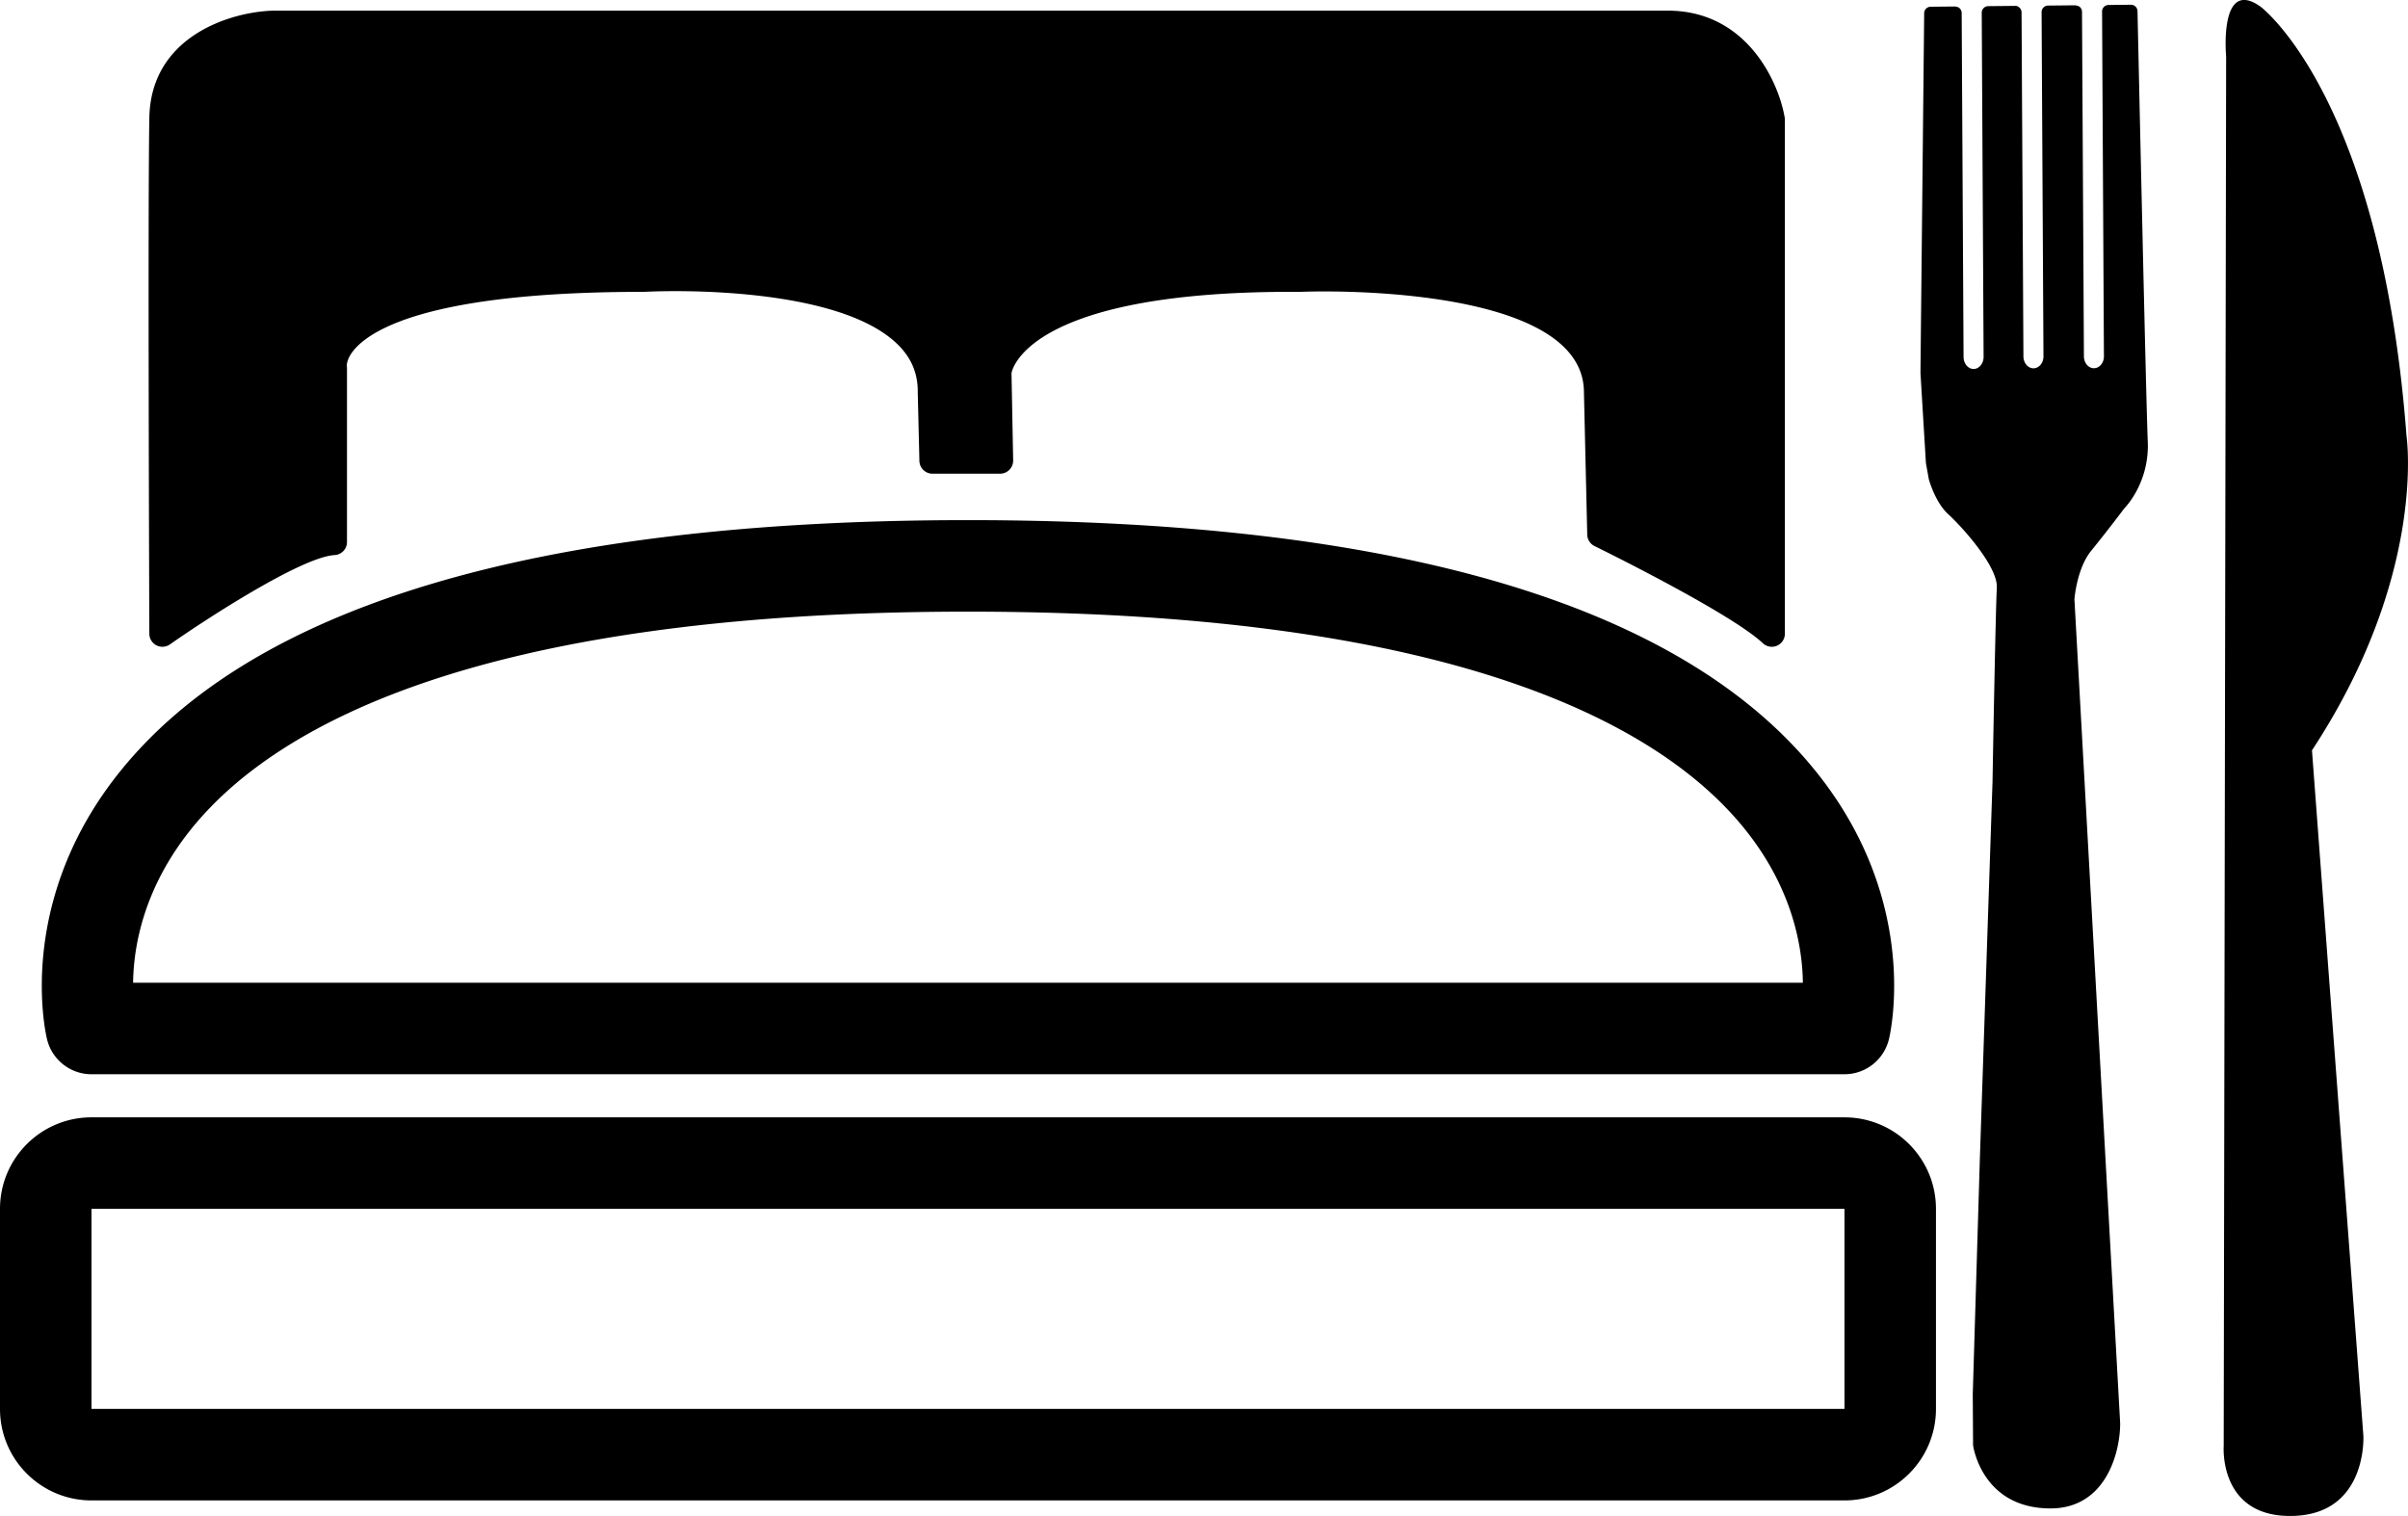 <svg xmlns="http://www.w3.org/2000/svg" viewBox="0 0 245.6 154.627"><g><path d="M209.136 153.857a.149.149 0 00-.037 0c-6.973-.027-7.851-6.376-7.859-6.44l-.031-5.219.723-23.986 1.292-38.497c.011-.69.305-17.183.439-19.784.107-2.094-3.379-6.035-4.985-7.511-1.299-1.198-1.927-3.452-1.953-3.547l-.295-1.646-.556-9.185.379-36.695a.668.668 0 01.66-.66l2.493-.024c.231.041.348.068.476.192.124.124.196.293.197.471l.192 35.081c.003.678.464 1.229 1.029 1.229.559-.007 1.017-.561 1.015-1.238l-.191-35.1a.667.667 0 01.66-.671L205.511.6c.205-.013.349.068.475.192a.669.669 0 01.199.471l.191 35.098c.005.664.465 1.206 1.027 1.206.564-.005 1.021-.551 1.017-1.215l-.192-35.113c-.003-.368.293-.667.661-.671l2.788-.028c.179.047.348.068.476.192a.673.673 0 01.197.471l.196 35.145c.003.668.459 1.21 1.017 1.21.251-.001.483-.104.664-.289.232-.233.363-.572.359-.929l-.189-35.162c-.003-.368.293-.667.66-.671l2.281-.023h.007a.666.666 0 01.667.652c.008.399.871 39.951 1.045 43.877.189 4.217-2.297 6.75-2.412 6.863h.001c.008 0-1.748 2.323-3.356 4.3-1.479 1.817-1.711 4.921-1.712 4.952l4.665 84.059c-.003 3.023-1.492 8.671-7.107 8.671M226.803 147.477l.248-141.724s-.759-8.147 3.531-5.057c0 0 12.248 9.173 14.867 43.776 0 0 2.123 14.169-9.643 32.062l5.243 69.922s.429 7.969-7.181 8.167c-7.616.195-7.064-7.145-7.064-7.145M188.123 113.967H9.333C4.179 113.967 0 118.146 0 123.301v20.406c0 5.155 4.179 9.333 9.333 9.333h178.789c5.155 0 9.333-4.179 9.333-9.333v-20.406c0-5.155-4.179-9.333-9.333-9.333zm0 9.333v20.406H9.333v-20.406h178.789M13.575 100.238h170.306c-.045-3.622-1.023-9.526-5.844-15.575-8.101-10.162-28.436-22.276-79.309-22.276-50.874 0-71.209 12.115-79.309 22.276-4.822 6.049-5.8 11.953-5.844 15.575zm174.547 9.333H9.333c-2.145 0-4.014-1.462-4.53-3.545-.137-.554-3.235-13.7 7.097-26.901C25.44 61.826 54.653 53.053 98.728 53.053c44.075 0 73.287 8.772 86.828 26.07 10.331 13.202 7.233 26.349 7.096 26.902-.516 2.083-2.384 3.545-4.529 3.545"/><path d="M180.713 65.97c-.332 0-.66-.125-.913-.362-3.349-3.146-17.027-9.841-17.165-9.909a1.333 1.333 0 01-.747-1.167l-.337-14.508c0-9.557-20.264-10.297-26.475-10.297-1.484 0-2.389.039-2.405.041l-.971-.002c-27.303 0-28.533 8.223-28.533 8.305l.168 8.887a1.334 1.334 0 01-1.333 1.358l-6.896-0c-.724 0-1.315-.578-1.333-1.301l-.168-6.99c.022-1.893-.616-3.447-1.951-4.799-4.928-4.991-17.55-5.53-22.748-5.53-1.913 0-3.141.07-3.153.07l-.22.003c-20.959 0-27.351 3.615-29.294 5.768-.934 1.034-.869 1.774-.866 1.805.005.044.017.16.017.206v17.737c0 .707-.552 1.291-1.257 1.331-3.414.197-13.285 6.645-16.801 9.112a1.34 1.34 0 01-1.379.094 1.337 1.337 0 01-.721-1.18c-.002-.433-.167-43.463 0-52.632.151-8.328 8.281-10.785 12.559-10.921l142.323-.001c7.941 0 11.265 7.127 11.912 10.895.013.075.02.151.02.225v52.43c0 .531-.317 1.013-.804 1.224-.172.073-.352.109-.529.109"/></g></svg>